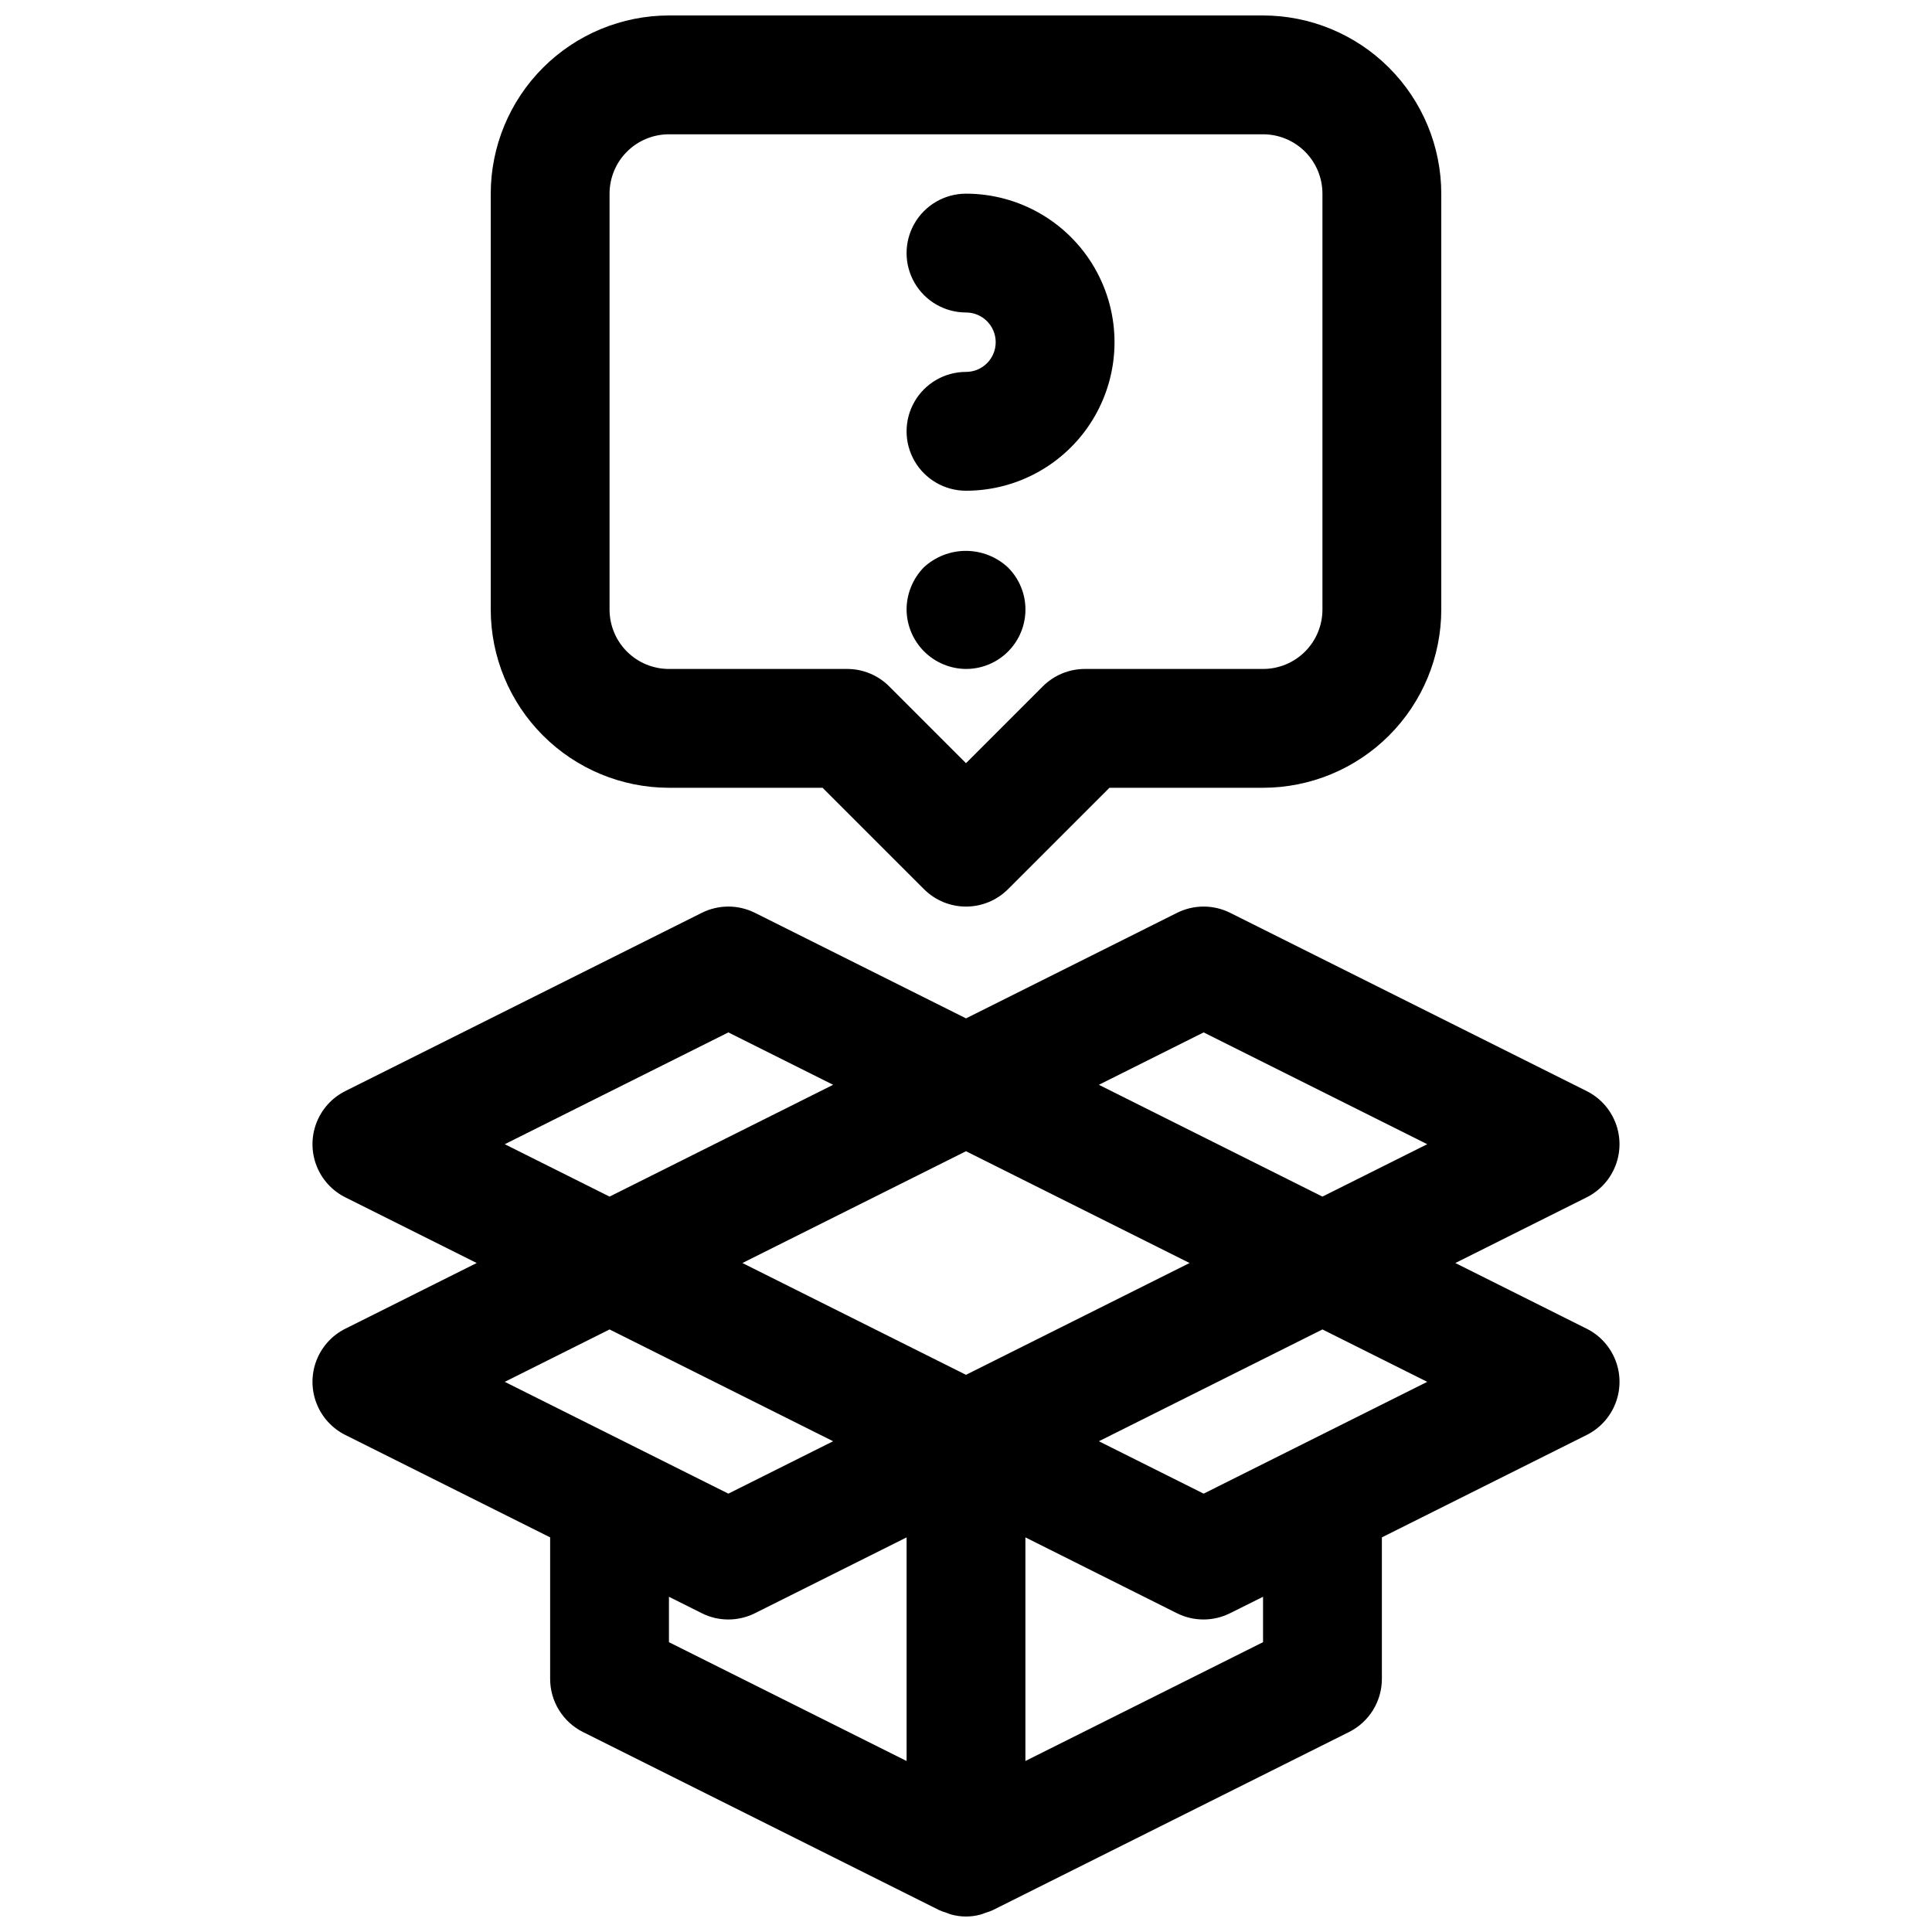 <?xml version="1.0" encoding="UTF-8"?>
<!-- Uploaded to: SVG Repo, www.svgrepo.com, Generator: SVG Repo Mixer Tools -->
<svg width="800px" height="800px" version="1.1" viewBox="144 144 512 512" xmlns="http://www.w3.org/2000/svg">
 <defs>
  <clipPath id="b">
   <path d="m226 384h348v267.9h-348z"/>
  </clipPath>
  <clipPath id="a">
   <path d="m274 148.09h252v236.91h-252z"/>
  </clipPath>
 </defs>
 <g clip-path="url(#b)">
  <path d="m564.48 496.12-34.801-17.406 34.801-17.406c3.504-1.75 6.231-4.746 7.644-8.402 1.414-3.652 1.414-7.703 0-11.359-1.414-3.656-4.141-6.652-7.644-8.402l-94.465-47.23v-0.004c-4.434-2.215-9.648-2.215-14.082 0l-55.93 27.969-55.938-27.969h-0.004c-4.43-2.215-9.648-2.215-14.082 0l-94.465 47.23v0.004c-3.504 1.75-6.231 4.746-7.644 8.402-1.414 3.656-1.414 7.707 0 11.359 1.414 3.656 4.141 6.652 7.644 8.402l34.812 17.406-34.809 17.406h-0.004c-3.504 1.75-6.231 4.746-7.644 8.402-1.414 3.652-1.414 7.703 0 11.359 1.414 3.656 4.141 6.652 7.644 8.402l54.277 27.137v37.5c0 2.926 0.812 5.789 2.352 8.277 1.535 2.488 3.734 4.5 6.348 5.809l94.465 47.23c0.617 0.266 1.25 0.496 1.898 0.684 0.395 0.141 0.789 0.324 1.188 0.434 2.59 0.727 5.328 0.727 7.918 0 0.41-0.109 0.789-0.293 1.188-0.434h0.004c0.641-0.188 1.273-0.414 1.887-0.684l94.465-47.23c2.617-1.309 4.816-3.32 6.356-5.805 1.535-2.488 2.352-5.356 2.352-8.281v-37.5l54.27-27.137c3.504-1.75 6.231-4.746 7.644-8.402 1.414-3.656 1.414-7.707 0-11.359-1.414-3.656-4.141-6.652-7.644-8.402zm-105.23-17.406-59.25 29.629-59.254-29.629 59.254-29.629zm3.727-61.117 59.258 29.629-27.773 13.887-59.25-29.629zm-125.95 0 27.762 13.887-59.25 29.629-27.773-13.887zm-31.488 78.719 59.25 29.629-27.762 13.887-24.449-12.227-34.812-17.402zm15.742 70.848 8.699 4.352v0.004c4.434 2.215 9.652 2.215 14.082 0l40.195-20.098v59.262l-62.977-31.488zm157.44 12.027-62.977 31.488v-59.258l40.148 20.098c4.434 2.215 9.648 2.215 14.082 0l8.746-4.356zm8.707-51.586-24.449 12.227-27.766-13.887 59.25-29.629 27.773 13.887z"/>
 </g>
 <g clip-path="url(#a)">
  <path d="m321.28 352.77h40.707l26.883 26.875c2.953 2.953 6.957 4.609 11.133 4.609 4.172 0 8.176-1.656 11.129-4.609l26.883-26.875h40.707c12.523-0.012 24.531-4.992 33.383-13.848 8.855-8.855 13.836-20.859 13.848-33.383v-110.21c-0.012-12.52-4.992-24.527-13.848-33.383-8.852-8.855-20.859-13.836-33.383-13.848h-157.44c-12.523 0.012-24.527 4.992-33.383 13.848-8.855 8.855-13.836 20.863-13.848 33.383v110.21c0.012 12.523 4.992 24.527 13.848 33.383s20.859 13.836 33.383 13.848zm-15.742-157.44c0-4.176 1.656-8.18 4.609-11.133 2.953-2.949 6.957-4.609 11.133-4.609h157.44c4.176 0 8.18 1.66 11.133 4.609 2.953 2.953 4.609 6.957 4.609 11.133v110.21c0 4.176-1.656 8.18-4.609 11.133-2.953 2.953-6.957 4.609-11.133 4.609h-47.23c-4.176 0-8.18 1.66-11.133 4.613l-20.355 20.359-20.359-20.359c-2.949-2.953-6.953-4.613-11.129-4.613h-47.234c-4.176 0-8.18-1.656-11.133-4.609s-4.609-6.957-4.609-11.133z"/>
 </g>
 <path d="m400 242.56c-5.625 0-10.824 3-13.637 7.871-2.812 4.871-2.812 10.875 0 15.746 2.812 4.871 8.012 7.871 13.637 7.871 14.059 0 27.055-7.504 34.086-19.68 7.031-12.18 7.031-27.184 0-39.359-7.031-12.18-20.027-19.684-34.086-19.684-5.625 0-10.824 3.004-13.637 7.875-2.812 4.871-2.812 10.871 0 15.742s8.012 7.871 13.637 7.871c4.348 0 7.871 3.527 7.871 7.875s-3.523 7.871-7.871 7.871z"/>
 <path d="m400 321.28c4.184 0.004 8.195-1.66 11.152-4.621 2.957-2.961 4.613-6.977 4.602-11.16-0.008-4.184-1.684-8.195-4.656-11.141-3.027-2.809-7.008-4.371-11.137-4.371-4.133 0-8.113 1.562-11.141 4.371-2.918 2.992-4.559 7-4.566 11.18 0.031 4.164 1.699 8.152 4.644 11.098 2.949 2.945 6.934 4.613 11.102 4.644z"/>
</svg>
